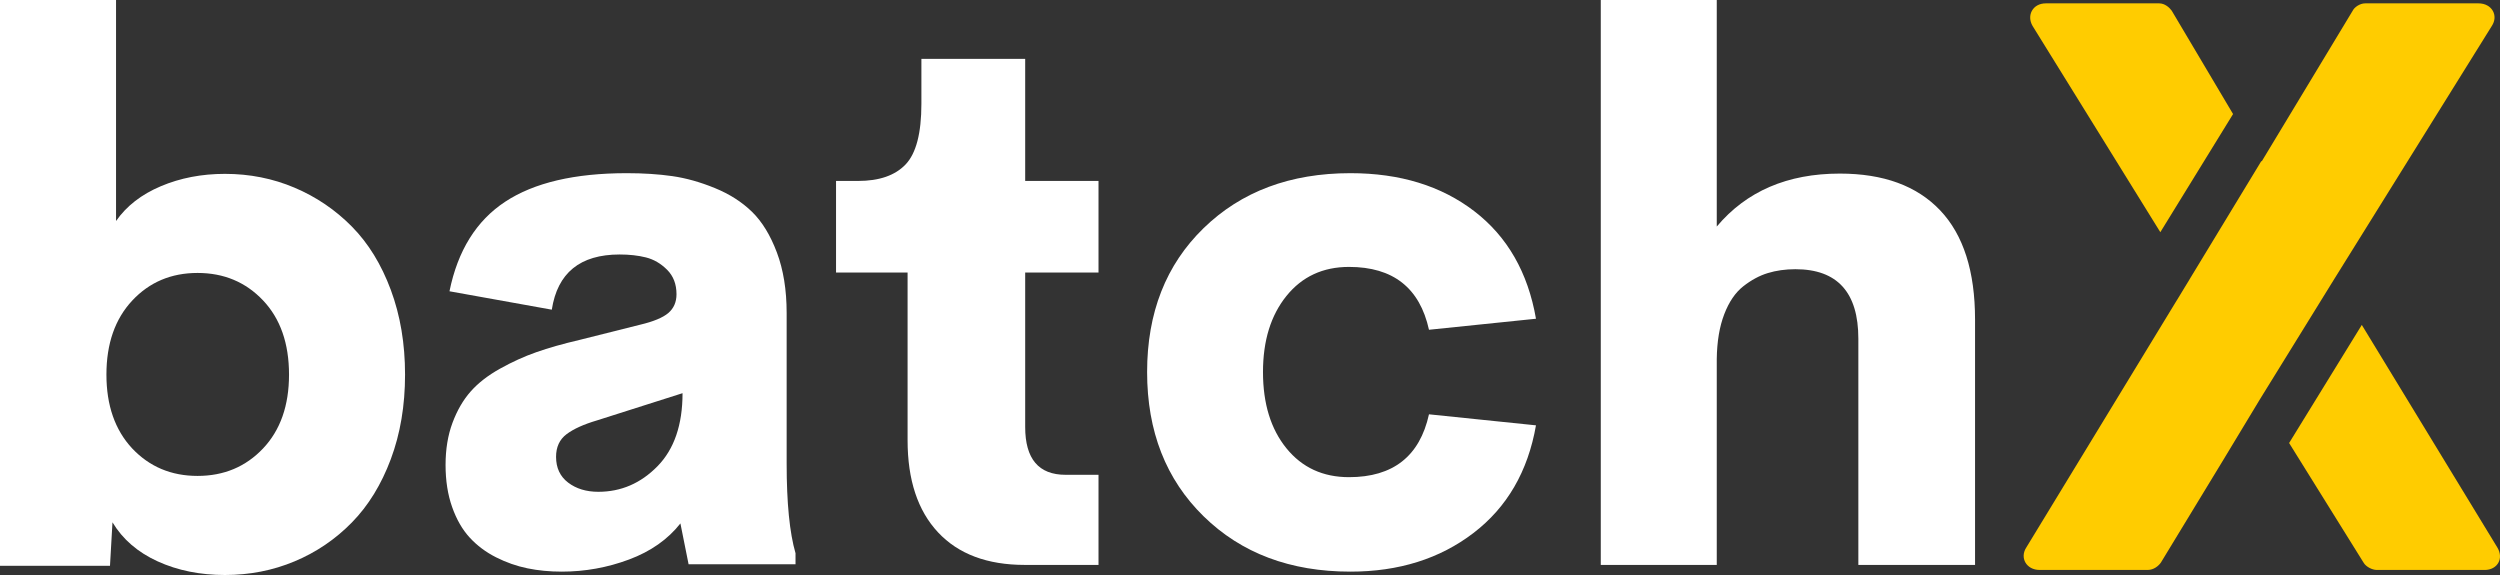 <?xml version="1.0" encoding="UTF-8"?>
<svg width="200px" height="46px" viewBox="0 0 200 46" version="1.1" xmlns="http://www.w3.org/2000/svg" xmlns:xlink="http://www.w3.org/1999/xlink">
    <rect x="0" y="0" width="200" height="46" fill="#333333" stroke="none"/>
    <title>dark_bg_logo</title>
    <g id="Page-1" stroke="none" stroke-width="1" fill="none" fill-rule="evenodd">
        <g id="2" transform="translate(-540, -275)">
            <g id="Group-3" transform="translate(470, 198)">
                <g id="Group" transform="translate(70, 77)">
                    <path d="M188.944,25.993 L199.778,43.783 C200.337,44.69 199.778,45.596 198.784,45.596 L190.144,45.596 C189.771,45.596 189.274,45.337 189.088,45.014 L183.129,35.441 L188.944,25.993 Z M198.286,0.269 C199.343,0.269 199.902,1.24 199.343,2.082 L187.295,21.433 L186.729,22.342 L180.795,31.942 L177.876,36.774 L172.866,45.014 C172.679,45.273 172.306,45.596 171.809,45.596 L163.17,45.596 C162.113,45.596 161.554,44.625 162.113,43.783 L174.142,24.027 L174.146,24.027 L174.818,22.918 L175.165,22.35 L175.163,22.348 L180.901,12.895 L180.946,12.896 L188.218,0.852 C188.342,0.593 188.777,0.269 189.212,0.269 L198.286,0.269 Z M172.741,0.269 C173.176,0.269 173.549,0.593 173.736,0.852 L178.645,9.123 L172.826,18.575 L162.61,2.082 C162.113,1.24 162.61,0.269 163.667,0.269 L172.741,0.269 Z" id="Combined-Shape-Copy" fill="#FFCC00"></path>
                    <g id="batch" fill="#FFFFFF" fill-rule="nonzero">
                        <path d="M17.996,13.909 C19.97,13.909 21.826,14.277 23.563,15.014 C25.3,15.751 26.828,16.787 28.147,18.123 C29.467,19.459 30.506,21.148 31.265,23.192 C32.025,25.235 32.404,27.494 32.404,29.969 C32.404,32.445 32.025,34.699 31.265,36.732 C30.506,38.766 29.467,40.455 28.147,41.801 C26.828,43.146 25.3,44.183 23.563,44.91 C21.826,45.637 19.97,46 17.996,46 C16.003,46 14.209,45.637 12.614,44.91 C11.02,44.183 9.814,43.142 8.998,41.786 L8.799,45.263 L0,45.263 L0,0 L9.283,0 L9.283,17.681 C10.118,16.483 11.314,15.554 12.871,14.896 C14.427,14.238 16.136,13.909 17.996,13.909 Z M10.564,35.863 C11.95,37.336 13.696,38.073 15.804,38.073 C17.911,38.073 19.657,37.341 21.043,35.878 C22.429,34.414 23.122,32.445 23.122,29.969 C23.122,27.474 22.429,25.495 21.043,24.031 C19.657,22.568 17.911,21.836 15.804,21.836 C13.696,21.836 11.955,22.573 10.578,24.046 C9.202,25.52 8.514,27.494 8.514,29.969 C8.514,32.425 9.197,34.389 10.564,35.863 Z" id="Shape"></path>
                        <path d="M62.932,37.077 C62.932,40.237 63.169,42.631 63.642,44.259 L63.642,45.142 L55.087,45.142 L54.433,41.875 C53.429,43.151 52.06,44.112 50.326,44.76 C48.592,45.407 46.796,45.731 44.939,45.731 C43.973,45.731 43.059,45.643 42.197,45.466 C41.334,45.289 40.496,44.995 39.681,44.583 C38.866,44.171 38.165,43.646 37.578,43.008 C36.99,42.371 36.521,41.556 36.171,40.565 C35.82,39.574 35.645,38.451 35.645,37.195 C35.645,35.939 35.83,34.816 36.199,33.825 C36.569,32.834 37.052,32 37.649,31.323 C38.246,30.646 39.027,30.038 39.994,29.498 C40.96,28.958 41.931,28.517 42.907,28.174 C43.883,27.83 45.044,27.501 46.389,27.187 L51.193,25.981 C52.273,25.726 53.031,25.412 53.467,25.039 C53.902,24.666 54.12,24.166 54.12,23.538 C54.12,22.733 53.869,22.081 53.367,21.58 C52.865,21.08 52.301,20.751 51.676,20.594 C51.051,20.437 50.349,20.359 49.572,20.359 C46.408,20.359 44.598,21.83 44.144,24.774 L35.958,23.302 C36.621,20.045 38.108,17.656 40.42,16.135 C42.732,14.614 45.972,13.854 50.141,13.854 C51.467,13.854 52.68,13.932 53.779,14.089 C54.878,14.246 56.015,14.565 57.19,15.046 C58.365,15.527 59.355,16.159 60.16,16.944 C60.966,17.729 61.629,18.813 62.15,20.197 C62.671,21.58 62.932,23.194 62.932,25.039 L62.932,37.077 Z M47.867,39.344 C49.686,39.344 51.264,38.662 52.6,37.298 C53.936,35.934 54.603,33.987 54.603,31.455 L47.753,33.634 C46.692,33.948 45.882,34.315 45.323,34.737 C44.764,35.159 44.485,35.763 44.485,36.548 C44.485,37.431 44.807,38.117 45.451,38.608 C46.095,39.098 46.901,39.344 47.867,39.344 Z" id="Shape"></path>
                        <path d="M81.987,45.193 C78.983,45.193 76.669,44.325 75.044,42.589 C73.419,40.853 72.607,38.396 72.607,35.219 L72.607,21.802 L66.883,21.802 L66.883,14.476 L68.64,14.476 C70.34,14.476 71.61,14.035 72.451,13.152 C73.292,12.269 73.712,10.651 73.712,8.297 L73.712,4.708 L82.015,4.708 L82.015,14.476 L87.881,14.476 L87.881,21.802 L82.015,21.802 L82.015,34.16 C82.015,36.709 83.092,37.984 85.245,37.984 L87.881,37.984 L87.881,45.193 L81.987,45.193 Z" id="Path"></path>
                        <path d="M108.034,45.731 C103.219,45.731 99.305,44.256 96.29,41.305 C93.276,38.355 91.769,34.507 91.769,29.763 C91.769,25.019 93.276,21.181 96.29,18.25 C99.305,15.319 103.219,13.854 108.034,13.854 C111.996,13.854 115.3,14.868 117.944,16.897 C120.588,18.927 122.233,21.794 122.878,25.499 L114.318,26.381 C113.579,23.029 111.447,21.353 107.921,21.353 C105.835,21.353 104.167,22.127 102.916,23.676 C101.665,25.225 101.039,27.254 101.039,29.763 C101.039,32.292 101.665,34.326 102.916,35.865 C104.167,37.404 105.835,38.173 107.921,38.173 C111.447,38.173 113.579,36.497 114.318,33.145 L122.878,34.027 C122.233,37.713 120.565,40.585 117.873,42.643 C115.181,44.702 111.901,45.731 108.034,45.731 Z" id="Path"></path>
                        <path d="M147.188,13.887 C150.68,13.887 153.355,14.868 155.215,16.83 C157.074,18.791 158.004,21.704 158.004,25.568 L158.004,45.193 L148.668,45.193 L148.668,27.098 C148.668,23.391 146.989,21.537 143.631,21.537 C142.834,21.537 142.099,21.64 141.425,21.846 C140.751,22.052 140.097,22.405 139.461,22.905 C138.825,23.406 138.318,24.151 137.938,25.142 C137.559,26.132 137.36,27.324 137.341,28.716 L137.341,45.193 L128.062,45.193 L128.062,0 L137.341,0 L137.341,18.124 C139.713,15.3 142.995,13.887 147.188,13.887 Z" id="Path"></path>
                    </g>
                </g>
            </g>
        </g>
    </g>
</svg>